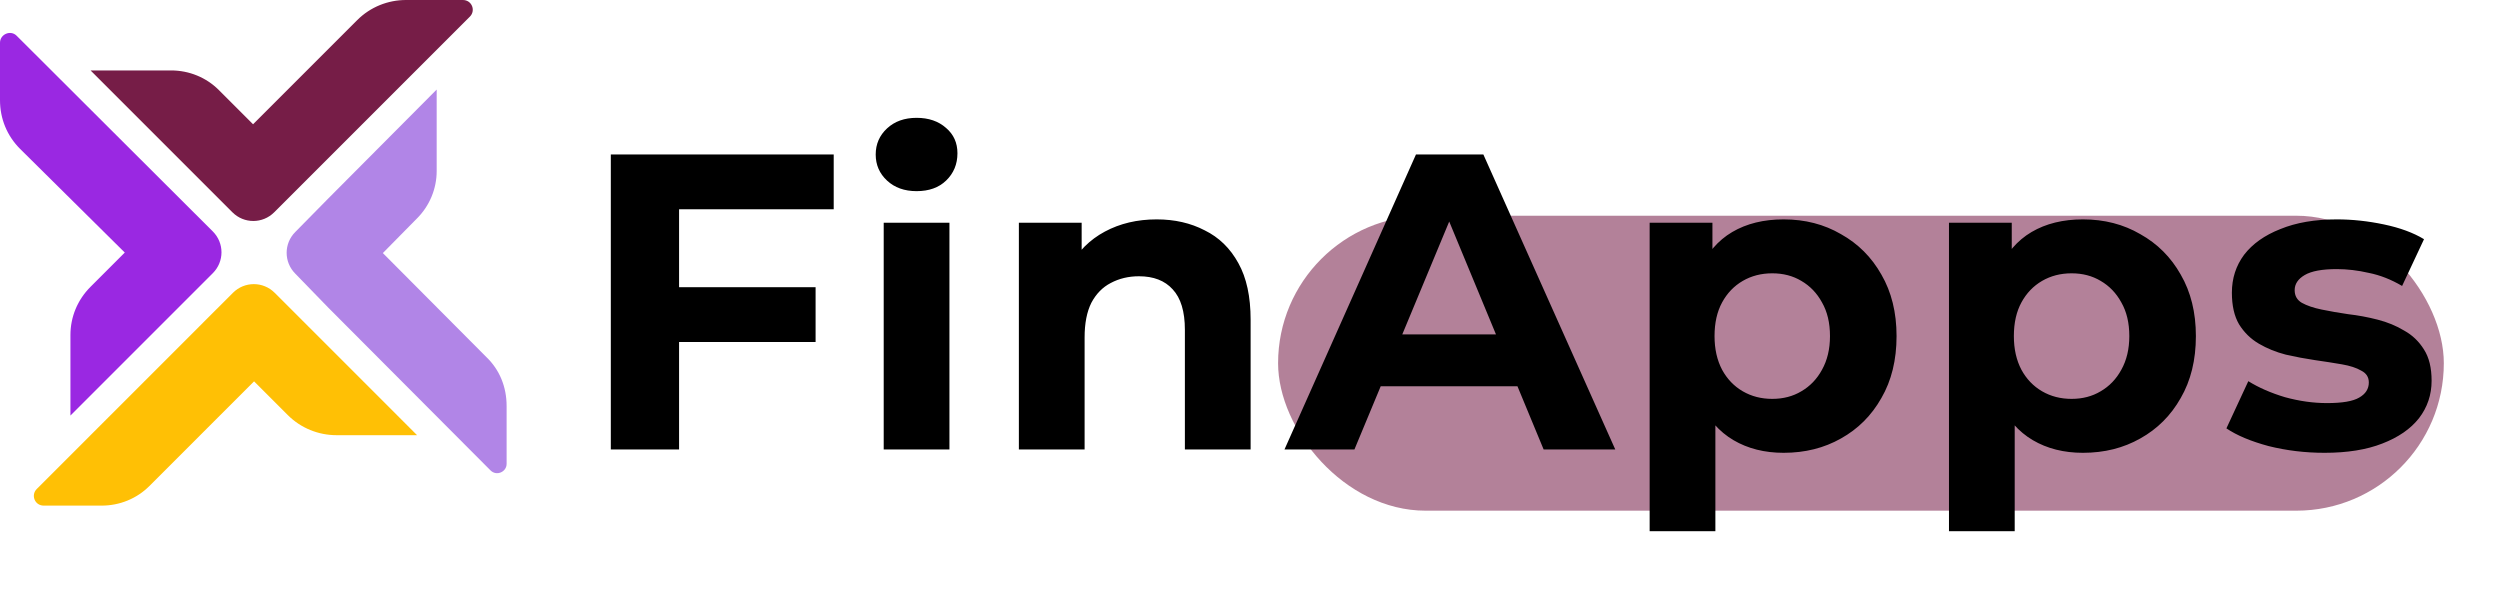 <svg width="178" height="42" viewBox="0 0 178 42" fill="none" xmlns="http://www.w3.org/2000/svg">
<rect x="91" y="15.36" width="83" height="21" rx="10.5" fill="#680534" fill-opacity="0.5"/>
<g filter="url(#filter0_d_1_33)">
<path d="M47.99 16.45H58.07V20.35H47.99V16.45ZM48.35 28H43.49V7H59.36V10.9H48.35V28ZM62.92 28V11.86H67.6V28H62.92ZM65.26 9.61C64.4 9.61 63.7 9.36 63.16 8.86C62.62 8.36 62.35 7.74 62.35 7C62.35 6.26 62.62 5.64 63.16 5.14C63.7 4.64 64.4 4.39 65.26 4.39C66.12 4.39 66.82 4.63 67.36 5.11C67.9 5.57 68.17 6.17 68.17 6.91C68.17 7.69 67.9 8.34 67.36 8.86C66.84 9.36 66.14 9.61 65.26 9.61ZM82.354 11.62C83.634 11.62 84.774 11.88 85.774 12.4C86.794 12.9 87.594 13.68 88.174 14.74C88.754 15.78 89.044 17.12 89.044 18.76V28H84.364V19.48C84.364 18.18 84.074 17.22 83.494 16.6C82.934 15.98 82.134 15.67 81.094 15.67C80.354 15.67 79.684 15.83 79.084 16.15C78.504 16.45 78.044 16.92 77.704 17.56C77.384 18.2 77.224 19.02 77.224 20.02V28H72.544V11.86H77.014V16.33L76.174 14.98C76.754 13.9 77.584 13.07 78.664 12.49C79.744 11.91 80.974 11.62 82.354 11.62ZM91.456 28L100.816 7H105.616L115.006 28H109.906L102.226 9.46H104.146L96.436 28H91.456ZM96.136 23.5L97.426 19.81H108.226L109.546 23.5H96.136ZM126.995 28.24C125.635 28.24 124.445 27.94 123.425 27.34C122.405 26.74 121.605 25.83 121.025 24.61C120.465 23.37 120.185 21.81 120.185 19.93C120.185 18.03 120.455 16.47 120.995 15.25C121.535 14.03 122.315 13.12 123.335 12.52C124.355 11.92 125.575 11.62 126.995 11.62C128.515 11.62 129.875 11.97 131.075 12.67C132.295 13.35 133.255 14.31 133.955 15.55C134.675 16.79 135.035 18.25 135.035 19.93C135.035 21.63 134.675 23.1 133.955 24.34C133.255 25.58 132.295 26.54 131.075 27.22C129.875 27.9 128.515 28.24 126.995 28.24ZM117.455 33.82V11.86H121.925V15.16L121.835 19.96L122.135 24.73V33.82H117.455ZM126.185 24.4C126.965 24.4 127.655 24.22 128.255 23.86C128.875 23.5 129.365 22.99 129.725 22.33C130.105 21.65 130.295 20.85 130.295 19.93C130.295 18.99 130.105 18.19 129.725 17.53C129.365 16.87 128.875 16.36 128.255 16C127.655 15.64 126.965 15.46 126.185 15.46C125.405 15.46 124.705 15.64 124.085 16C123.465 16.36 122.975 16.87 122.615 17.53C122.255 18.19 122.075 18.99 122.075 19.93C122.075 20.85 122.255 21.65 122.615 22.33C122.975 22.99 123.465 23.5 124.085 23.86C124.705 24.22 125.405 24.4 126.185 24.4ZM148.307 28.24C146.947 28.24 145.757 27.94 144.737 27.34C143.717 26.74 142.917 25.83 142.337 24.61C141.777 23.37 141.497 21.81 141.497 19.93C141.497 18.03 141.767 16.47 142.307 15.25C142.847 14.03 143.627 13.12 144.647 12.52C145.667 11.92 146.887 11.62 148.307 11.62C149.827 11.62 151.187 11.97 152.387 12.67C153.607 13.35 154.567 14.31 155.267 15.55C155.987 16.79 156.347 18.25 156.347 19.93C156.347 21.63 155.987 23.1 155.267 24.34C154.567 25.58 153.607 26.54 152.387 27.22C151.187 27.9 149.827 28.24 148.307 28.24ZM138.767 33.82V11.86H143.237V15.16L143.147 19.96L143.447 24.73V33.82H138.767ZM147.497 24.4C148.277 24.4 148.967 24.22 149.567 23.86C150.187 23.5 150.677 22.99 151.037 22.33C151.417 21.65 151.607 20.85 151.607 19.93C151.607 18.99 151.417 18.19 151.037 17.53C150.677 16.87 150.187 16.36 149.567 16C148.967 15.64 148.277 15.46 147.497 15.46C146.717 15.46 146.017 15.64 145.397 16C144.777 16.36 144.287 16.87 143.927 17.53C143.567 18.19 143.387 18.99 143.387 19.93C143.387 20.85 143.567 21.65 143.927 22.33C144.287 22.99 144.777 23.5 145.397 23.86C146.017 24.22 146.717 24.4 147.497 24.4ZM165.51 28.24C164.13 28.24 162.8 28.08 161.52 27.76C160.26 27.42 159.26 27 158.52 26.5L160.08 23.14C160.82 23.6 161.69 23.98 162.69 24.28C163.71 24.56 164.71 24.7 165.69 24.7C166.77 24.7 167.53 24.57 167.97 24.31C168.43 24.05 168.66 23.69 168.66 23.23C168.66 22.85 168.48 22.57 168.12 22.39C167.78 22.19 167.32 22.04 166.74 21.94C166.16 21.84 165.52 21.74 164.82 21.64C164.14 21.54 163.45 21.41 162.75 21.25C162.05 21.07 161.41 20.81 160.83 20.47C160.25 20.13 159.78 19.67 159.42 19.09C159.08 18.51 158.91 17.76 158.91 16.84C158.91 15.82 159.2 14.92 159.78 14.14C160.38 13.36 161.24 12.75 162.36 12.31C163.48 11.85 164.82 11.62 166.38 11.62C167.48 11.62 168.6 11.74 169.74 11.98C170.88 12.22 171.83 12.57 172.59 13.03L171.03 16.36C170.25 15.9 169.46 15.59 168.66 15.43C167.88 15.25 167.12 15.16 166.38 15.16C165.34 15.16 164.58 15.3 164.1 15.58C163.62 15.86 163.38 16.22 163.38 16.66C163.38 17.06 163.55 17.36 163.89 17.56C164.25 17.76 164.72 17.92 165.3 18.04C165.88 18.16 166.51 18.27 167.19 18.37C167.89 18.45 168.59 18.58 169.29 18.76C169.99 18.94 170.62 19.2 171.18 19.54C171.76 19.86 172.23 20.31 172.59 20.89C172.95 21.45 173.13 22.19 173.13 23.11C173.13 24.11 172.83 25 172.23 25.78C171.63 26.54 170.76 27.14 169.62 27.58C168.5 28.02 167.13 28.24 165.51 28.24Z" fill="black"/>
</g>
<path d="M14.149 12.716L16.549 15.116C17.373 15.94 18.698 15.94 19.522 15.116L21.492 13.146L21.922 12.716L33.457 1.182C33.887 0.752 33.6 0 32.955 0H28.907C27.618 0 26.364 0.501 25.433 1.433L18.018 8.848L15.582 6.412C14.687 5.516 13.469 5.015 12.179 5.015H6.448L14.149 12.716Z" fill="#761D47"/>
<path d="M21.958 23.248L19.558 20.848C18.734 20.024 17.409 20.024 16.585 20.848L14.614 22.818L14.185 23.248L2.615 34.818C2.185 35.248 2.471 36 3.116 36H7.235C8.525 36 9.743 35.499 10.638 34.603L18.089 27.152L20.489 29.552C21.421 30.484 22.674 30.985 23.964 30.985H29.695L21.958 23.248Z" fill="#FFC005"/>
<path d="M8.884 17.982L6.448 20.418C5.516 21.349 5.015 22.567 5.015 23.857V29.588L12.752 21.851L15.152 19.451C15.976 18.627 15.976 17.302 15.152 16.478L1.182 2.543C0.752 2.113 0 2.436 0 3.045V7.128C0 8.454 0.501 9.672 1.433 10.603L8.884 17.982Z" fill="#9A28E2"/>
<path d="M34.639 25.433L27.259 18.018L29.695 15.546C30.591 14.651 31.092 13.433 31.092 12.179V6.376L23.391 14.114L21.027 16.514C20.203 17.337 20.203 18.663 21.027 19.487L23.391 21.922L34.925 33.493C35.355 33.922 36.071 33.6 36.071 33.027V28.908C36.071 27.546 35.57 26.328 34.639 25.433Z" fill="#B185E7"/>
<defs>
<filter id="filter0_d_1_33" x="39.49" y="4.39" width="137.64" height="37.43" filterUnits="userSpaceOnUse" color-interpolation-filters="sRGB">
<feFlood flood-opacity="0" result="BackgroundImageFix"/>
<feColorMatrix in="SourceAlpha" type="matrix" values="0 0 0 0 0 0 0 0 0 0 0 0 0 0 0 0 0 0 127 0" result="hardAlpha"/>
<feOffset dy="4"/>
<feGaussianBlur stdDeviation="2"/>
<feColorMatrix type="matrix" values="0 0 0 0 0 0 0 0 0 0 0 0 0 0 0 0 0 0 0.07 0"/>
<feBlend mode="normal" in2="BackgroundImageFix" result="effect1_dropShadow_1_33"/>
<feBlend mode="normal" in="SourceGraphic" in2="effect1_dropShadow_1_33" result="shape"/>
</filter>
</defs>
</svg>
